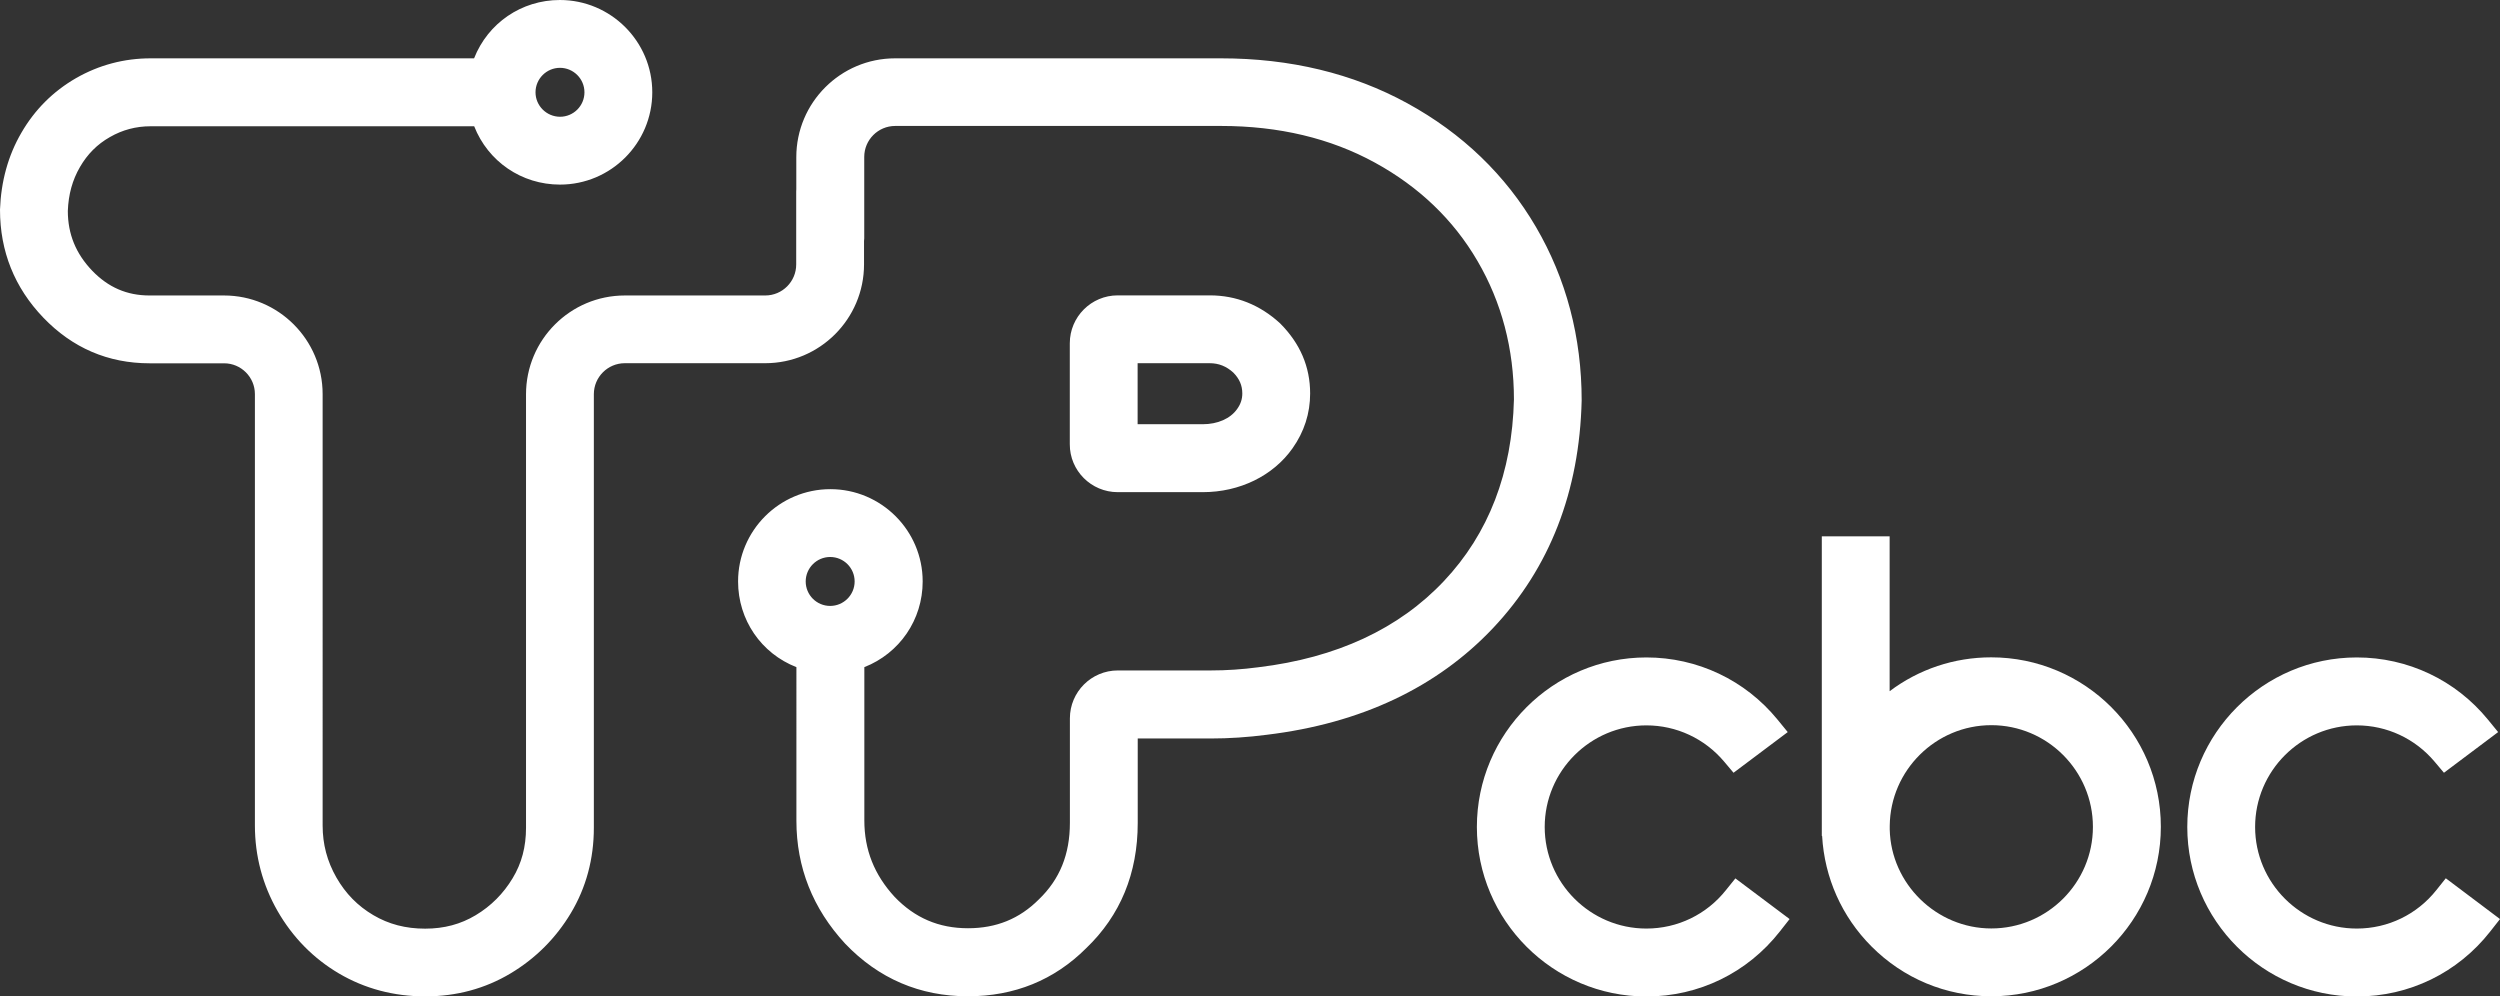 <?xml version="1.0" encoding="utf-8"?>
<!-- Generator: Adobe Illustrator 23.1.0, SVG Export Plug-In . SVG Version: 6.00 Build 0)  -->
<svg version="1.1" id="Layer_1" xmlns="http://www.w3.org/2000/svg" xmlns:xlink="http://www.w3.org/1999/xlink" x="0px" y="0px"
	 viewBox="0 0 242.15 96.51" style="enable-background:new 0 0 242.15 96.51;" xml:space="preserve">
<rect x="0" y="0" width="242.15" height="96.51" fill="#333333" stroke="none"/>
<style type="text/css">
	.st0{fill:#FFFFFF;}
</style>
<g>
	<path class="st0" d="M236.9,85.07l-0.91,1.14c-1.88,2.37-4.69,3.73-7.71,3.73c-5.43,0-9.85-4.42-9.85-9.84s4.42-9.84,9.85-9.84
		c2.91,0,5.65,1.28,7.53,3.51l0.91,1.08l5.25-3.94l-0.99-1.21c-3.13-3.83-7.76-6.02-12.7-6.02c-9.05,0-16.42,7.37-16.42,16.42
		s7.37,16.42,16.42,16.42c5.08,0,9.78-2.29,12.92-6.29l0.95-1.21L236.9,85.07z"/>
	<path class="st0" d="M108.26,47.67h8.25c3.56,0,6.8-1.58,8.68-4.24c1.14-1.61,1.71-3.4,1.71-5.32c0-2.58-0.97-4.85-2.91-6.79
		c-1.96-1.8-4.25-2.71-6.81-2.71h-8.92c-2.56,0-4.64,2.08-4.64,4.64v9.78C103.61,45.59,105.7,47.67,108.26,47.67z M110.19,41.1
		v-5.92h6.98c0.88,0,1.62,0.3,2.29,0.91c0.59,0.6,0.87,1.24,0.87,2.02c0,0.55-0.16,1.04-0.51,1.52c-0.65,0.92-1.89,1.46-3.31,1.46
		H110.19z"/>
	<path class="st0" d="M153.2,38.79c0-6.13-1.49-11.78-4.43-16.81v0c-2.95-5.04-7.14-9.07-12.46-11.98
		c-5.28-2.89-11.35-4.35-18.04-4.35l-31.57,0c-5.28,0-9.57,4.29-9.57,9.57l0,3.1c-0.01,0.08-0.01,0.16-0.01,0.24v7.06
		c0,1.65-1.34,3-3,3h-13.6c-5.28,0-9.57,4.29-9.57,9.57v41.99c0,1.84-0.42,3.44-1.3,4.89c-0.89,1.48-2.09,2.69-3.58,3.58
		c-1.45,0.87-3.05,1.3-4.89,1.3c-1.89,0-3.53-0.43-5.02-1.31c-1.51-0.89-2.68-2.08-3.58-3.65c-0.89-1.56-1.33-3.21-1.33-5.03V38.17
		c0-5.27-4.29-9.55-9.55-9.55h-7.22c-2.19,0-4-0.79-5.55-2.4c-1.59-1.66-2.36-3.56-2.36-5.79c0.06-1.6,0.44-2.99,1.18-4.26
		c0.72-1.24,1.66-2.19,2.89-2.89c1.22-0.7,2.52-1.05,3.96-1.05h31.33c1.34,3.41,4.59,5.65,8.31,5.65c4.93,0,8.94-4.01,8.94-8.94
		S59.16,0,54.23,0c-3.72,0-6.97,2.24-8.31,5.65H14.6c-2.59,0-5.02,0.65-7.24,1.92c-2.22,1.28-4,3.06-5.29,5.29
		C0.79,15.06,0.1,17.55,0,20.31c0,4.04,1.41,7.55,4.19,10.45c2.82,2.94,6.28,4.43,10.3,4.43h7.22c1.64,0,2.98,1.34,2.98,2.98v41.78
		c0,2.96,0.74,5.75,2.2,8.3c1.46,2.54,3.46,4.58,5.94,6.04c2.5,1.47,5.31,2.22,8.36,2.22c3.02,0,5.8-0.75,8.27-2.23
		c2.42-1.45,4.38-3.41,5.83-5.83c1.48-2.47,2.23-5.25,2.23-8.27V38.18c0-1.65,1.34-3,3-3h13.6c5.28,0,9.57-4.29,9.57-9.57l0-2.27
		c0.01-0.08,0.02-0.16,0.02-0.25v-7.89c0-1.65,1.34-3,3-3l31.57,0c5.58,0,10.59,1.19,14.89,3.55c4.26,2.33,7.61,5.53,9.94,9.53
		c2.34,4,3.53,8.52,3.53,13.41c-0.17,7.08-2.45,13-6.78,17.59c-4.36,4.63-10.41,7.44-17.97,8.35c-1.57,0.21-3.12,0.31-4.62,0.31h-9
		c-2.56,0-4.64,2.08-4.64,4.64v10.12c0,3.05-0.98,5.47-3.01,7.42c-1.88,1.88-4.12,2.79-6.86,2.79c-2.83,0-5.15-1-7.1-3.03
		c-1.98-2.15-2.94-4.57-2.94-7.41V64.62c3.41-1.34,5.65-4.59,5.65-8.3c0-4.93-4.01-8.94-8.94-8.94c-4.93,0-8.94,4.01-8.94,8.94
		c0,3.72,2.24,6.97,5.65,8.3V79.5c0,4.5,1.58,8.5,4.72,11.9c3.24,3.39,7.24,5.1,11.89,5.1c4.51,0,8.37-1.57,11.46-4.66
		c3.31-3.17,4.99-7.25,4.99-12.12v-8.19h7.07c1.77,0,3.6-0.12,5.43-0.36c9.11-1.1,16.49-4.58,21.94-10.36
		C150.11,55,152.99,47.6,153.2,38.79z M51.87,8.94c0-1.3,1.06-2.37,2.37-2.37c1.3,0,2.37,1.06,2.37,2.37s-1.06,2.37-2.37,2.37
		C52.93,11.3,51.87,10.24,51.87,8.94z M82.78,56.32c0,1.3-1.06,2.37-2.37,2.37s-2.37-1.06-2.37-2.37c0-1.3,1.06-2.37,2.37-2.37
		S82.78,55.01,82.78,56.32z"/>
	<path class="st0" d="M192.87,63.67c-3.59,0-7.01,1.15-9.84,3.28v-15h-6.57l0,28.04c0,0.06,0,0.13,0,0.19v0.79h0.03
		c0.23,4.05,1.91,7.82,4.78,10.7c3.1,3.11,7.22,4.83,11.61,4.83c9.05,0,16.42-7.36,16.42-16.42S201.93,63.67,192.87,63.67z
		 M202.72,80.09c0,5.43-4.42,9.84-9.84,9.84c-5.31,0-9.72-4.31-9.84-9.58l0-0.36c0.05-5.38,4.46-9.75,9.84-9.75
		C198.3,70.24,202.72,74.66,202.72,80.09z"/>
	<path class="st0" d="M167.18,86.21c-1.88,2.37-4.69,3.73-7.71,3.73c-5.43,0-9.85-4.42-9.85-9.84s4.42-9.84,9.85-9.84
		c2.91,0,5.65,1.28,7.53,3.51l0.91,1.08l5.25-3.94l-0.99-1.21c-3.13-3.83-7.76-6.02-12.7-6.02c-9.05,0-16.42,7.37-16.42,16.42
		s7.37,16.42,16.42,16.42c5.08,0,9.78-2.29,12.92-6.29l0.95-1.21l-5.25-3.94L167.18,86.21z"/>
</g>
</svg>

